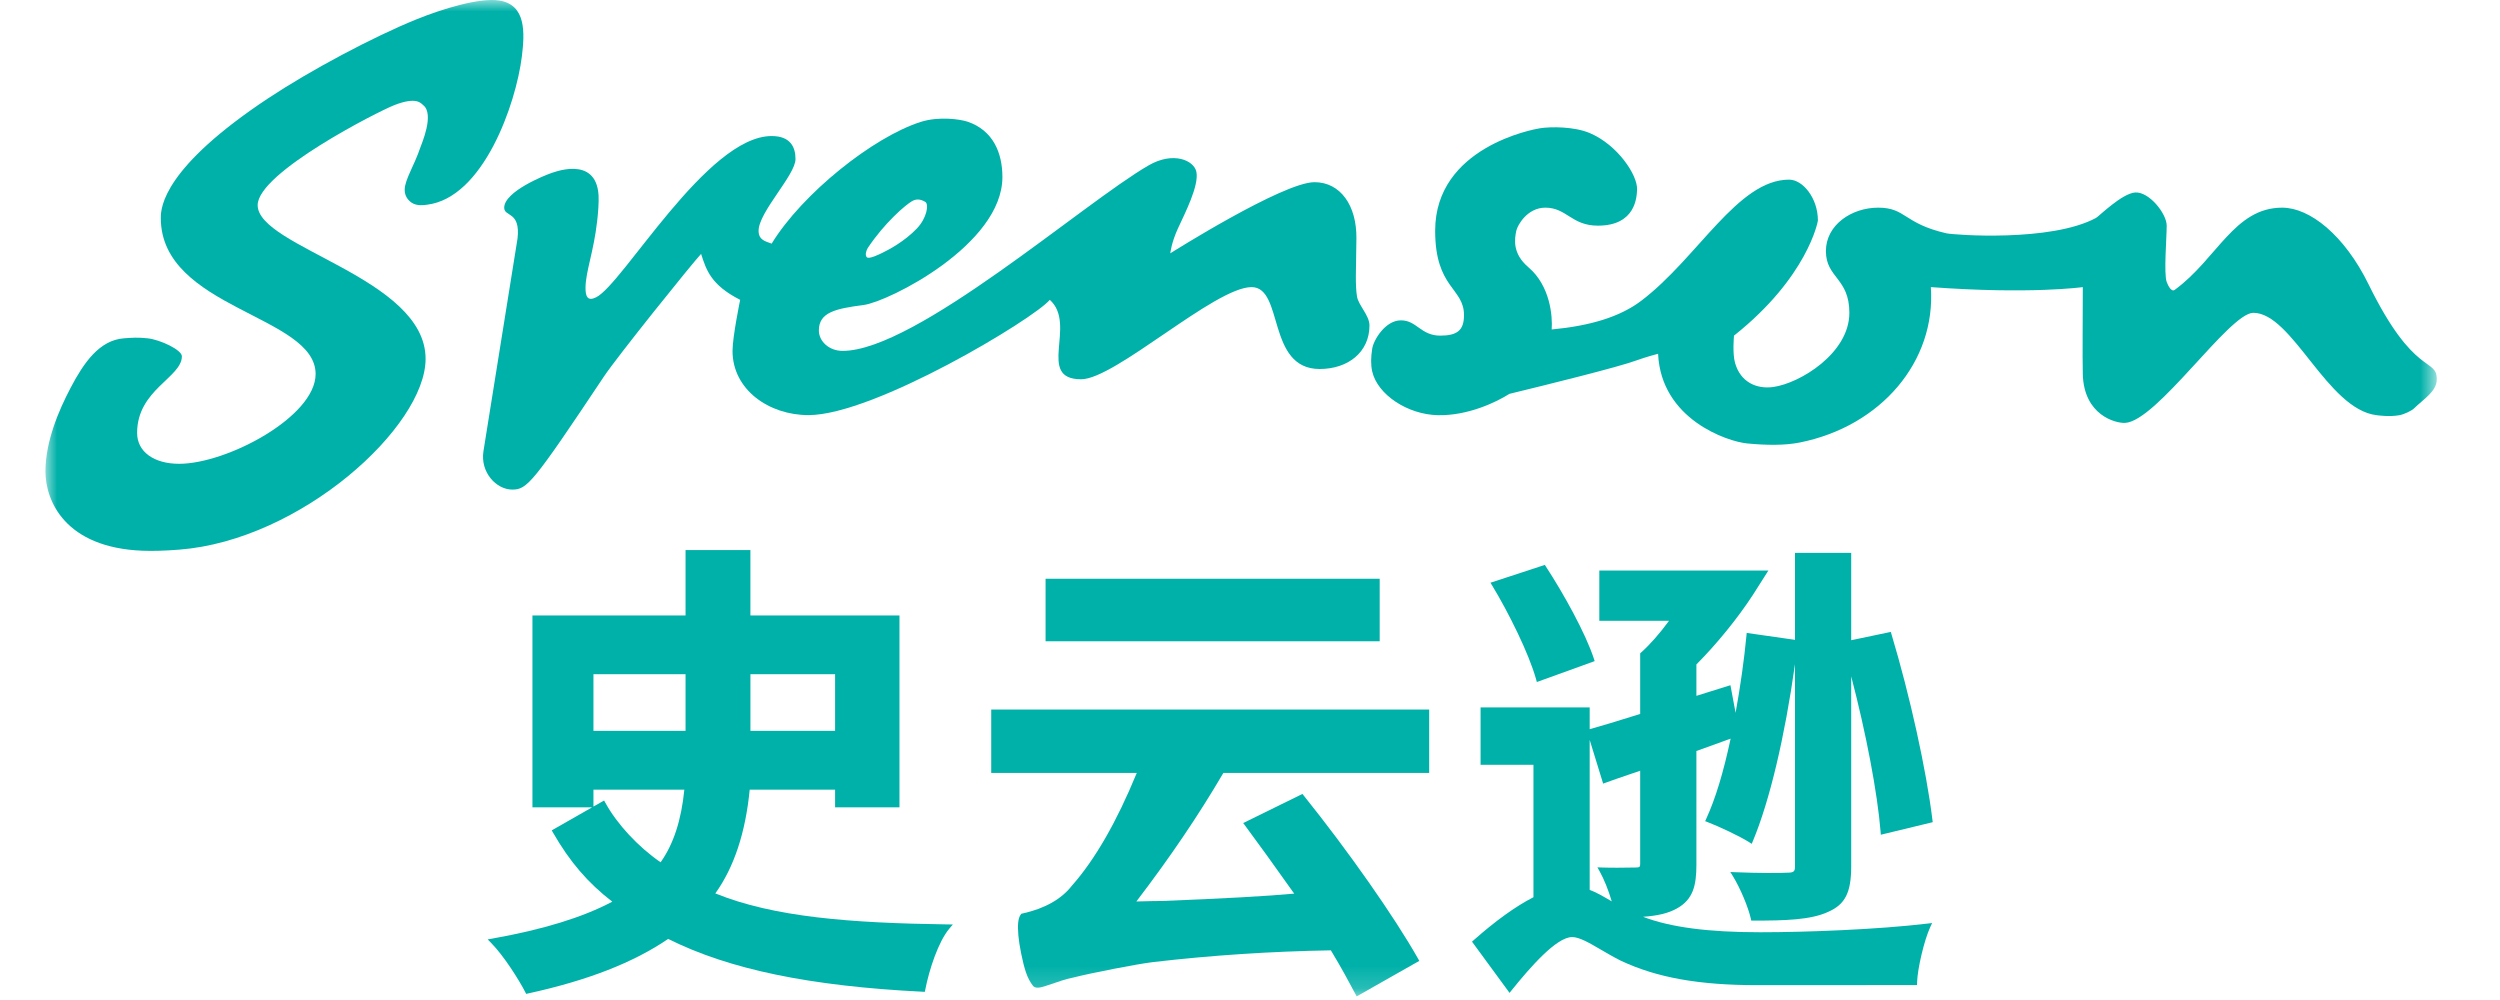 <?xml version="1.0" encoding="UTF-8"?>
<svg width="110px" height="44px" viewBox="0 0 110 44" version="1.1" xmlns="http://www.w3.org/2000/svg" xmlns:xlink="http://www.w3.org/1999/xlink">
    <title>icon_史云逊</title>
    <defs>
        <polygon id="path-1" points="0 43.841 105.218 43.841 105.218 0 0 0"></polygon>
    </defs>
    <g id="icon_史云逊" stroke="none" stroke-width="1" fill="none" fill-rule="evenodd">
        <g id="编组" transform="translate(2, 0)">
            <path d="M65.588,29.889 L65.621,30.009 L68.165,29.089 L68.132,28.986 C67.762,27.856 66.805,26.135 66.021,24.93 L65.973,24.856 L63.58,25.64 L63.654,25.76 C64.377,26.953 65.274,28.755 65.588,29.889" id="Fill-1" fill="#00B1A9"></path>
            <path d="M67.946,32.555 L68.538,34.479 L68.653,34.437 C68.962,34.323 69.293,34.211 69.644,34.091 C69.816,34.033 69.991,33.973 70.168,33.912 L70.168,37.993 C70.168,38.143 70.153,38.17 69.966,38.17 C69.913,38.17 69.832,38.171 69.73,38.173 C69.437,38.178 68.947,38.186 68.49,38.17 L68.287,38.163 L68.384,38.338 C68.578,38.683 68.784,39.197 68.917,39.661 C68.897,39.649 68.877,39.637 68.857,39.625 C68.524,39.431 68.233,39.261 67.946,39.155 L67.946,32.555 Z M75.459,41.019 C73.162,41.019 71.5,40.802 70.294,40.339 C70.961,40.292 71.41,40.179 71.779,39.975 C72.501,39.575 72.642,38.961 72.642,38.035 L72.642,33.044 L74.148,32.5 C73.829,33.995 73.478,35.149 73.076,36.023 L73.027,36.131 L73.14,36.175 C73.637,36.365 74.559,36.799 74.959,37.054 L75.076,37.128 L75.129,37.001 C75.864,35.239 76.528,32.44 76.98,29.223 L76.98,38.118 C76.98,38.335 76.937,38.398 76.651,38.398 L76.643,38.398 C76.361,38.418 75.327,38.42 74.35,38.377 L74.135,38.368 L74.246,38.548 C74.571,39.079 74.918,39.9 75.036,40.418 L75.056,40.507 L75.149,40.507 C76.539,40.507 77.663,40.479 78.433,40.125 C79.186,39.799 79.453,39.274 79.453,38.118 L79.453,29.76 C80.111,32.274 80.607,34.883 80.746,36.595 L80.756,36.728 L83.04,36.176 L83.027,36.076 C82.761,33.891 82.037,30.607 81.225,27.905 L81.195,27.804 L79.453,28.17 L79.453,24.327 L76.98,24.327 L76.98,28.153 L74.855,27.849 L74.844,27.968 C74.742,29.031 74.578,30.195 74.366,31.365 L74.139,30.149 L72.642,30.617 L72.642,29.235 C73.543,28.328 74.445,27.219 75.12,26.187 L75.809,25.103 L68.37,25.103 L68.37,27.316 L71.436,27.316 C71.026,27.877 70.594,28.368 70.206,28.712 L70.168,28.746 L70.168,31.413 L69.838,31.516 C69.154,31.729 68.507,31.93 67.946,32.085 L67.946,31.126 L63.145,31.126 L63.145,33.65 L65.472,33.65 L65.472,39.477 C64.691,39.878 63.808,40.513 62.845,41.365 L62.768,41.433 L64.42,43.686 L64.515,43.568 C65.324,42.565 66.481,41.231 67.174,41.231 C67.492,41.231 67.925,41.485 68.427,41.778 C68.694,41.934 68.996,42.111 69.324,42.275 C70.903,43.016 72.751,43.347 75.318,43.347 C76.435,43.347 77.914,43.346 79.278,43.345 C80.448,43.344 81.533,43.343 82.236,43.343 L82.348,43.343 L82.351,43.233 C82.372,42.605 82.663,41.375 82.929,40.796 L83.013,40.613 L82.809,40.638 C80.625,40.899 77.468,41.019 75.459,41.019 L75.459,41.019 Z" id="Fill-3" fill="#00B1A9"></path>
            <path d="M24.112,34.744 L28.111,34.744 C27.978,36.089 27.636,37.137 27.067,37.941 C26.079,37.261 25.155,36.268 24.637,35.325 L24.581,35.222 L24.112,35.489 L24.112,34.744 Z M31.019,32.159 L34.744,32.159 L34.744,29.664 L31.019,29.664 L31.019,32.159 Z M24.112,32.159 L28.164,32.159 L28.164,29.664 L24.112,29.664 L24.112,32.159 Z M39.683,40.674 C35.424,40.614 32.05,40.357 29.474,39.31 C30.297,38.165 30.805,36.63 30.987,34.744 L34.744,34.744 L34.744,35.523 L37.577,35.523 L37.577,27.079 L31.018,27.079 L31.018,24.203 L28.164,24.203 L28.164,27.079 L21.427,27.079 L21.427,35.523 L24.053,35.523 L22.276,36.536 L22.332,36.634 C23.073,37.922 23.86,38.84 24.94,39.674 C23.638,40.365 21.911,40.896 19.67,41.296 L19.458,41.334 L19.608,41.486 C20.17,42.057 20.837,43.116 21.111,43.652 L21.151,43.731 L21.24,43.711 C23.85,43.142 25.867,42.356 27.4,41.312 C30.074,42.651 33.633,43.39 38.592,43.636 L38.693,43.641 L38.712,43.544 C38.887,42.648 39.292,41.425 39.771,40.859 L39.925,40.677 L39.683,40.674 Z" id="Fill-5" fill="#00B1A9"></path>
            <mask id="mask-2" fill="white">
                <use xlink:href="#path-1"></use>
            </mask>
            <g id="Clip-8"></g>
            <polygon id="Fill-7" fill="#00B1A9" mask="url(#mask-2)" points="44.005 28.216 58.706 28.216 58.706 25.465 44.005 25.465"></polygon>
            <path d="M60.884,34.009 L60.884,31.218 L41.614,31.218 L41.614,34.009 L48.018,34.009 C47.135,36.16 46.177,37.826 45.165,38.968 C44.703,39.565 43.968,39.978 42.981,40.196 L42.937,40.205 L42.912,40.241 C42.798,40.4 42.767,40.674 42.808,41.158 C42.841,41.556 42.99,42.332 43.139,42.775 C43.22,43.014 43.326,43.218 43.455,43.38 L43.466,43.392 C43.605,43.525 43.852,43.439 44.26,43.297 C44.538,43.201 44.883,43.08 45.287,42.997 C45.942,42.829 48.012,42.416 48.757,42.329 C51.301,42.033 53.925,41.86 56.558,41.815 C57.01,42.557 57.387,43.264 57.638,43.736 L57.694,43.841 L60.45,42.278 L60.395,42.181 C59.352,40.338 57.331,37.455 55.365,35.006 L55.307,34.933 L52.701,36.214 L52.781,36.322 C53.348,37.086 54.012,38.005 54.873,39.219 C54.899,39.253 54.923,39.286 54.946,39.319 C53.796,39.427 51.793,39.539 49.13,39.643 C48.874,39.643 48.497,39.652 48.193,39.66 C48.124,39.662 48.059,39.663 48,39.665 C49.482,37.725 50.736,35.873 51.828,34.009 L60.884,34.009 Z" id="Fill-9" fill="#00B1A9" mask="url(#mask-2)"></path>
            <path d="M16.325,0.851 C14.411,1.626 11.661,3.091 9.802,4.323 C5.224,7.357 5.074,9.09 5.075,9.591 C5.079,13.592 11.887,13.867 11.887,16.457 C11.887,18.332 7.992,20.407 5.883,20.407 C4.779,20.407 4.033,19.883 4.033,19.047 C4.033,17.146 6.003,16.608 6.003,15.677 C6.003,15.395 5.043,14.943 4.491,14.885 C4.058,14.84 3.818,14.858 3.455,14.885 C2.37,14.966 1.684,15.966 1.11,17.058 C0.571,18.081 -6.51851852e-05,19.44 -6.51851852e-05,20.74 C-6.51851852e-05,22.039 0.862,24.096 4.268,24.232 C4.723,24.25 5.234,24.235 5.882,24.185 C11.247,23.77 16.726,18.771 16.726,15.789 C16.726,12.217 9.337,10.886 9.337,9.026 C9.337,7.598 14.639,4.902 15.349,4.626 C16.343,4.238 16.526,4.551 16.621,4.626 C17.128,5.024 16.543,6.345 16.485,6.517 C16.236,7.264 15.81,7.909 15.806,8.346 C15.804,8.625 15.953,8.81 16.113,8.919 C16.35,9.08 16.685,9.02 16.78,9.009 C19.273,8.71 20.704,4.564 20.961,2.49 C21.089,1.452 21.162,0.202 19.955,0.021 C19.103,-0.107 17.489,0.379 16.325,0.851" id="Fill-10" fill="#00B1A9" mask="url(#mask-2)"></path>
            <path d="M40.572,5.354 C41.701,5.735 42.106,6.734 42.106,7.789 C42.106,10.772 37.086,13.279 35.999,13.42 C34.758,13.581 34.03,13.743 34.03,14.541 C34.03,15.021 34.483,15.439 35.074,15.439 C38.287,15.439 45.669,8.932 48.542,7.275 C49.628,6.649 50.537,7.056 50.641,7.561 C50.765,8.162 50.137,9.383 49.835,10.039 C49.533,10.694 49.494,11.145 49.494,11.145 C49.494,11.145 54.45,8.016 55.836,8.016 C56.982,8.016 57.698,9.046 57.682,10.489 C57.666,11.933 57.625,12.535 57.709,13.049 C57.771,13.433 58.257,13.879 58.257,14.319 C58.257,15.506 57.301,16.236 56.064,16.236 C53.729,16.236 54.497,12.633 53.068,12.633 C51.456,12.633 47.063,16.688 45.57,16.688 C43.574,16.688 45.406,14.279 44.191,13.193 C43.506,14.02 36.466,18.265 33.574,18.265 C31.824,18.265 30.231,17.141 30.231,15.439 C30.231,14.82 30.567,13.193 30.567,13.193 C29.28,12.539 29.078,11.882 28.848,11.171 C28.431,11.62 25.136,15.717 24.567,16.576 C21.441,21.264 21.193,21.542 20.541,21.542 C19.834,21.542 19.122,20.779 19.273,19.845 C19.476,18.581 20.772,10.489 20.772,10.489 C20.907,9.283 20.185,9.552 20.185,9.14 C20.185,8.417 22.019,7.701 22.158,7.652 C22.298,7.603 24.217,6.8 24.336,8.58 C24.357,8.899 24.312,9.408 24.275,9.729 C24.123,11.07 23.777,11.929 23.763,12.633 C23.755,13.06 23.86,13.265 24.229,13.082 C25.414,12.494 29.109,5.986 31.953,5.986 C32.796,5.986 33.002,6.492 33.002,6.999 C33.002,7.701 31.378,9.332 31.378,10.153 C31.378,10.56 31.673,10.617 31.953,10.72 C33.304,8.508 36.427,6.032 38.502,5.367 C39.318,5.105 40.263,5.25 40.572,5.354 M38.707,8.88 C38.888,8.985 38.776,9.597 38.35,10.046 C37.796,10.631 37.079,11.002 36.825,11.124 C36.686,11.191 36.239,11.415 36.141,11.319 C36.043,11.223 36.125,10.997 36.183,10.91 C36.919,9.805 37.835,9.023 38.122,8.855 C38.309,8.746 38.487,8.752 38.707,8.88" id="Fill-11" fill="#00B1A9" mask="url(#mask-2)"></path>
            <path d="M67.954,5.857 C69.171,6.374 70.061,7.705 70.031,8.346 C70.017,8.656 69.978,9.929 68.308,9.929 C67.145,9.929 66.936,9.137 65.995,9.137 C65.193,9.137 64.765,9.921 64.717,10.153 C64.649,10.488 64.518,11.139 65.254,11.764 C66.208,12.573 66.319,13.917 66.274,14.497 C67.971,14.337 69.282,13.943 70.219,13.231 C72.703,11.346 74.46,7.904 76.719,7.904 C77.327,7.904 77.988,8.719 77.988,9.704 C77.988,9.737 77.541,12.19 74.296,14.768 C74.296,14.768 74.22,15.54 74.343,15.971 C74.581,16.809 75.281,17.132 76.028,17.027 C77.195,16.863 79.372,15.545 79.372,13.764 C79.372,12.226 78.34,12.234 78.34,11.046 C78.34,9.901 79.463,9.137 80.642,9.137 C81.864,9.137 81.753,9.833 83.643,10.266 C83.977,10.339 88.238,10.656 90.221,9.591 C90.337,9.534 91.364,8.505 91.952,8.469 C92.562,8.432 93.335,9.399 93.335,9.929 C93.335,10.459 93.202,12.046 93.335,12.407 C93.399,12.579 93.544,12.863 93.689,12.753 C95.555,11.387 96.311,9.137 98.415,9.137 C99.624,9.137 101.146,10.328 102.224,12.523 C104.222,16.604 105.218,15.717 105.218,16.688 C105.218,17.224 104.656,17.542 104.208,17.978 C104.114,18.069 103.786,18.23 103.579,18.268 C103.137,18.351 102.607,18.273 102.57,18.268 C100.392,18.01 98.866,13.764 97.146,13.764 C96.092,13.764 92.89,18.557 91.493,18.608 C91.088,18.622 89.695,18.278 89.643,16.468 C89.624,15.578 89.643,14.095 89.643,12.633 C89.643,12.633 87.35,12.957 82.957,12.633 C83.188,15.904 80.764,18.756 77.186,19.471 C76.542,19.6 75.741,19.596 74.871,19.511 C74.001,19.426 71.088,18.45 70.956,15.566 C70.956,15.566 70.438,15.7 69.989,15.863 C69.181,16.158 66.146,16.908 64.413,17.33 C63.855,17.685 62.594,18.298 61.262,18.268 C59.93,18.238 58.611,17.363 58.378,16.347 C58.31,16.048 58.317,15.716 58.378,15.338 C58.439,14.959 58.951,14.095 59.641,14.095 C60.337,14.095 60.517,14.768 61.369,14.768 C62.12,14.768 62.416,14.532 62.416,13.867 C62.416,12.659 61.147,12.694 61.147,10.153 C61.147,6.467 65.489,5.685 65.763,5.643 C66.237,5.569 67.264,5.564 67.954,5.857" id="Fill-12" fill="#00B1A9" mask="url(#mask-2)"></path>
        </g>
    </g>
</svg>